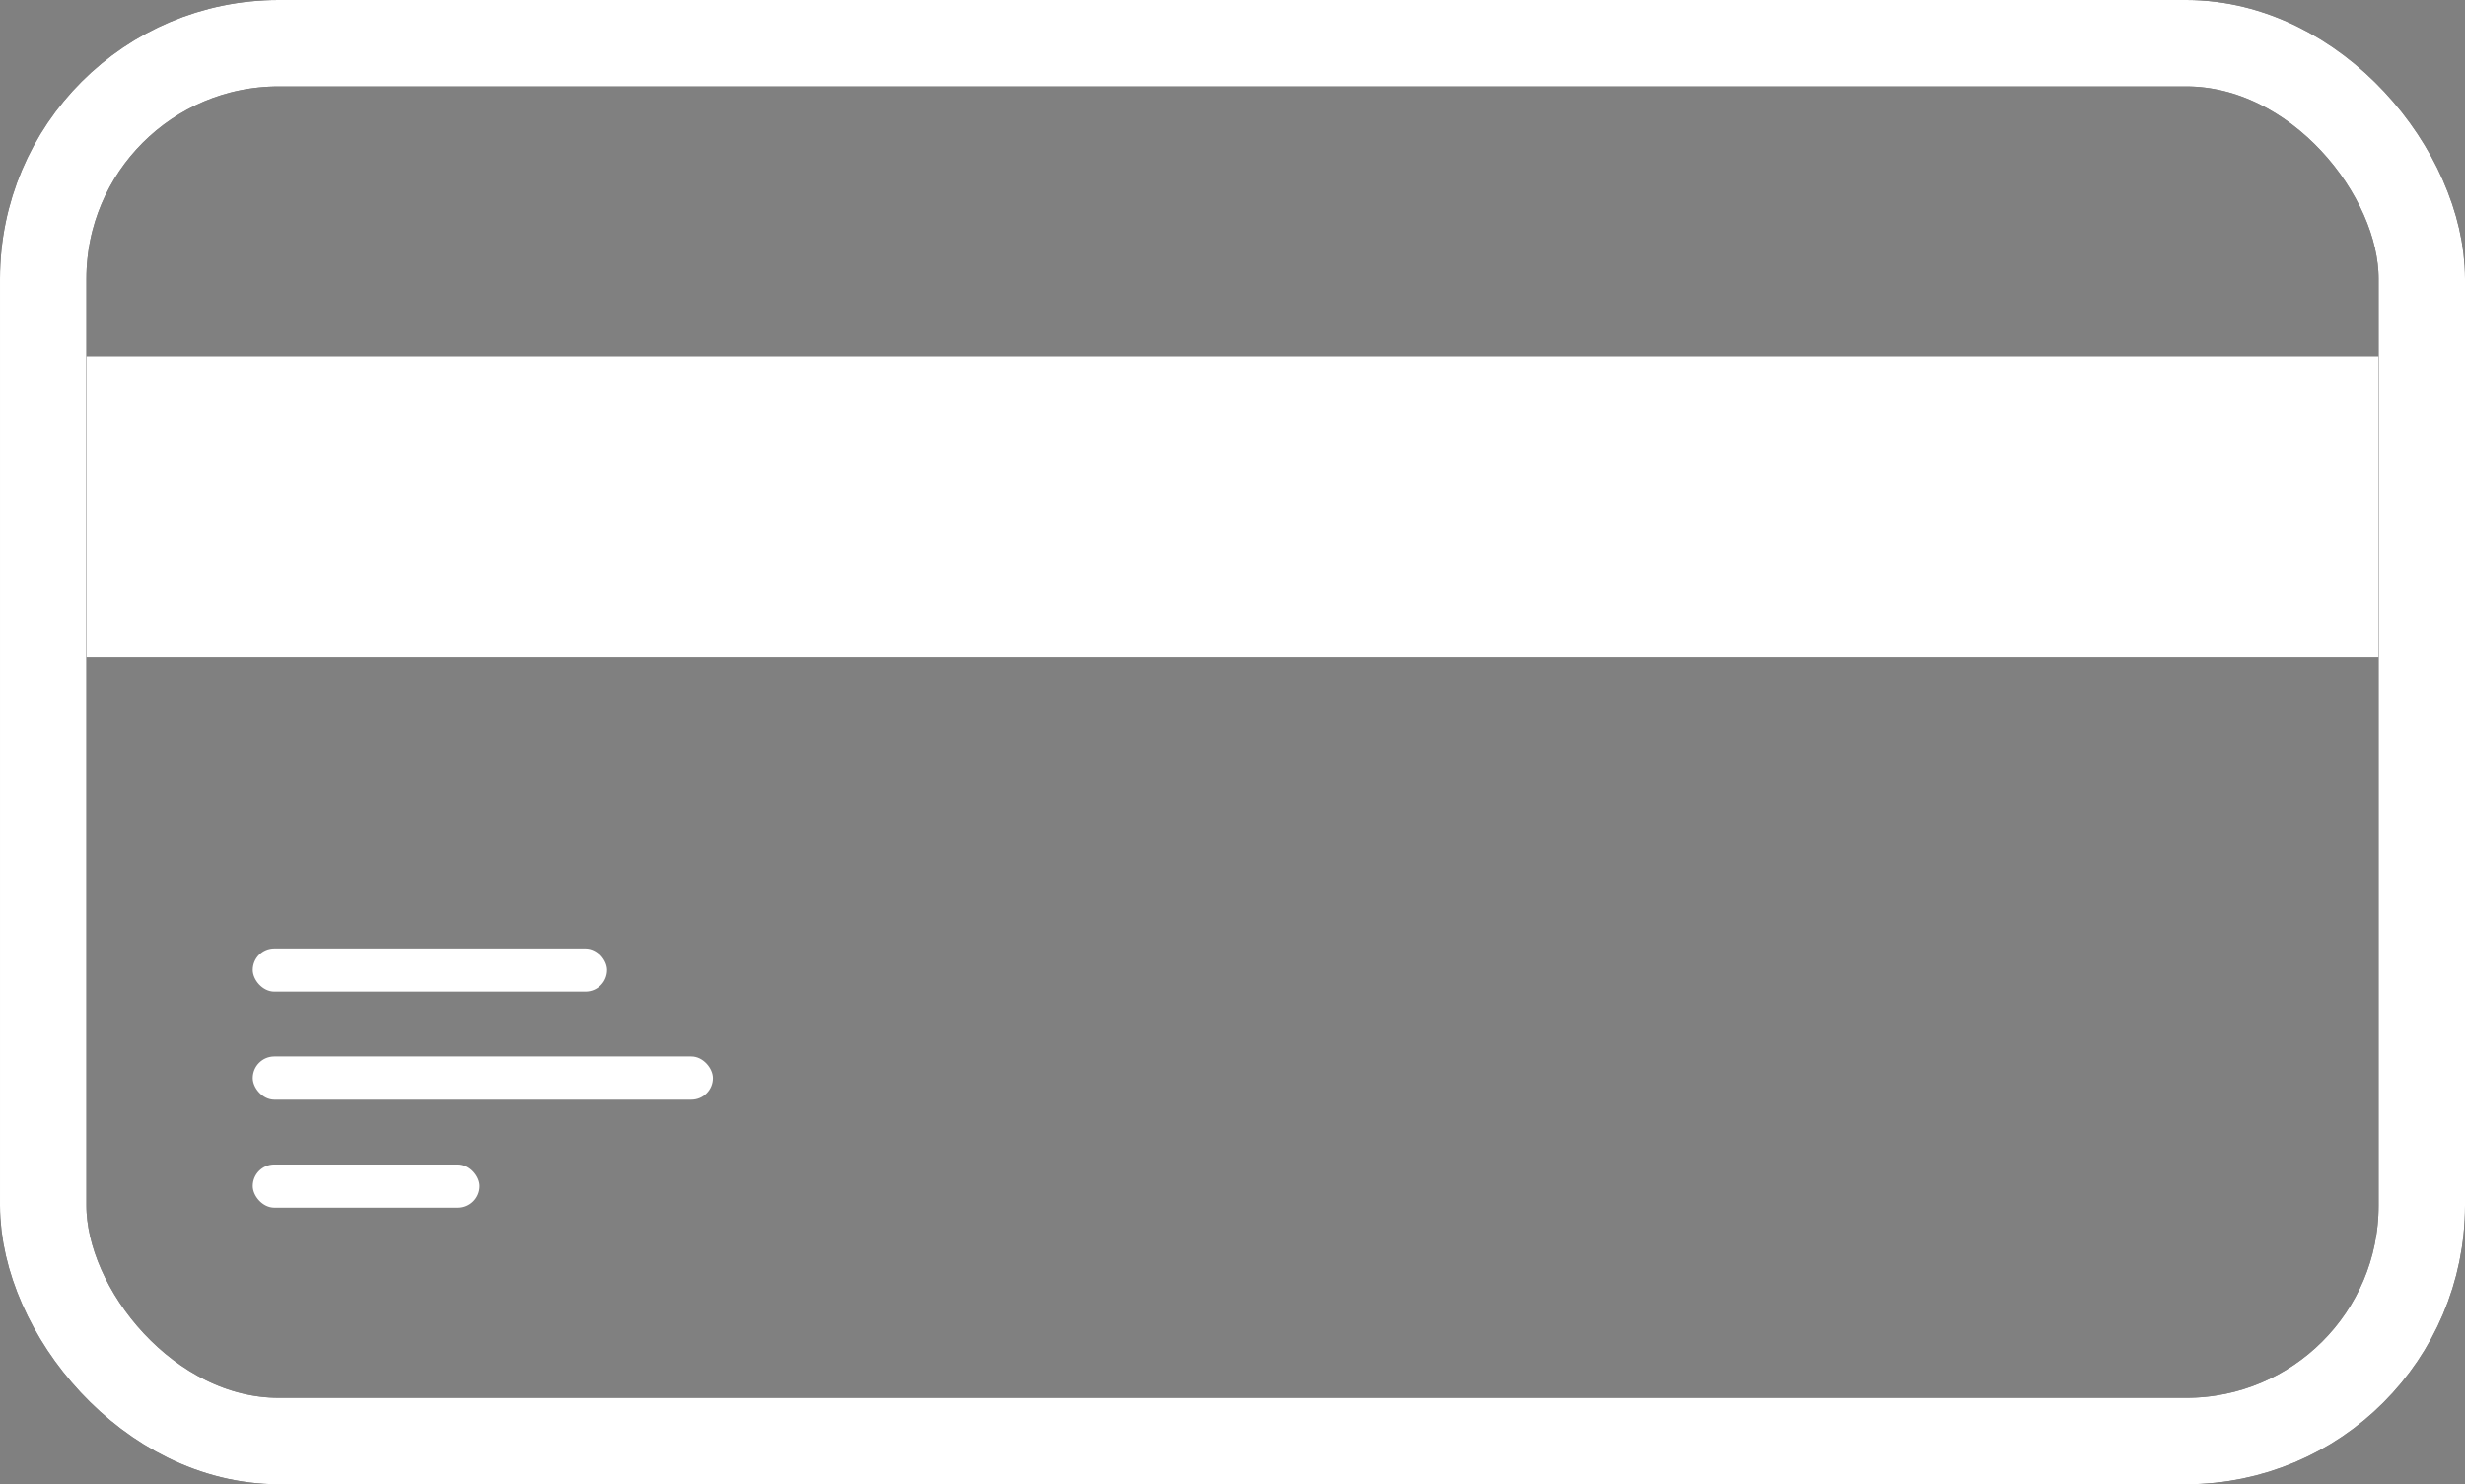 <?xml version="1.0" encoding="UTF-8"?> <svg xmlns="http://www.w3.org/2000/svg" width="1141" height="687" viewBox="0 0 1141 687" fill="none"><rect x="0" y="0" width="1141" height="687" fill="#808080" stroke="none"/> <rect y="165" width="1141" height="139" fill="white"></rect> <rect x="117" y="439" width="164" height="20" rx="10" fill="white"></rect> <rect x="117" y="489" width="213" height="20" rx="10" fill="white"></rect> <rect x="117" y="539" width="105" height="20" rx="10" fill="white"></rect> <rect x="20" y="20" width="1101" height="647" rx="109" stroke="black" stroke-width="40"></rect> <rect x="20" y="20" width="1101" height="647" rx="109" stroke="white" stroke-width="40"></rect> </svg> 